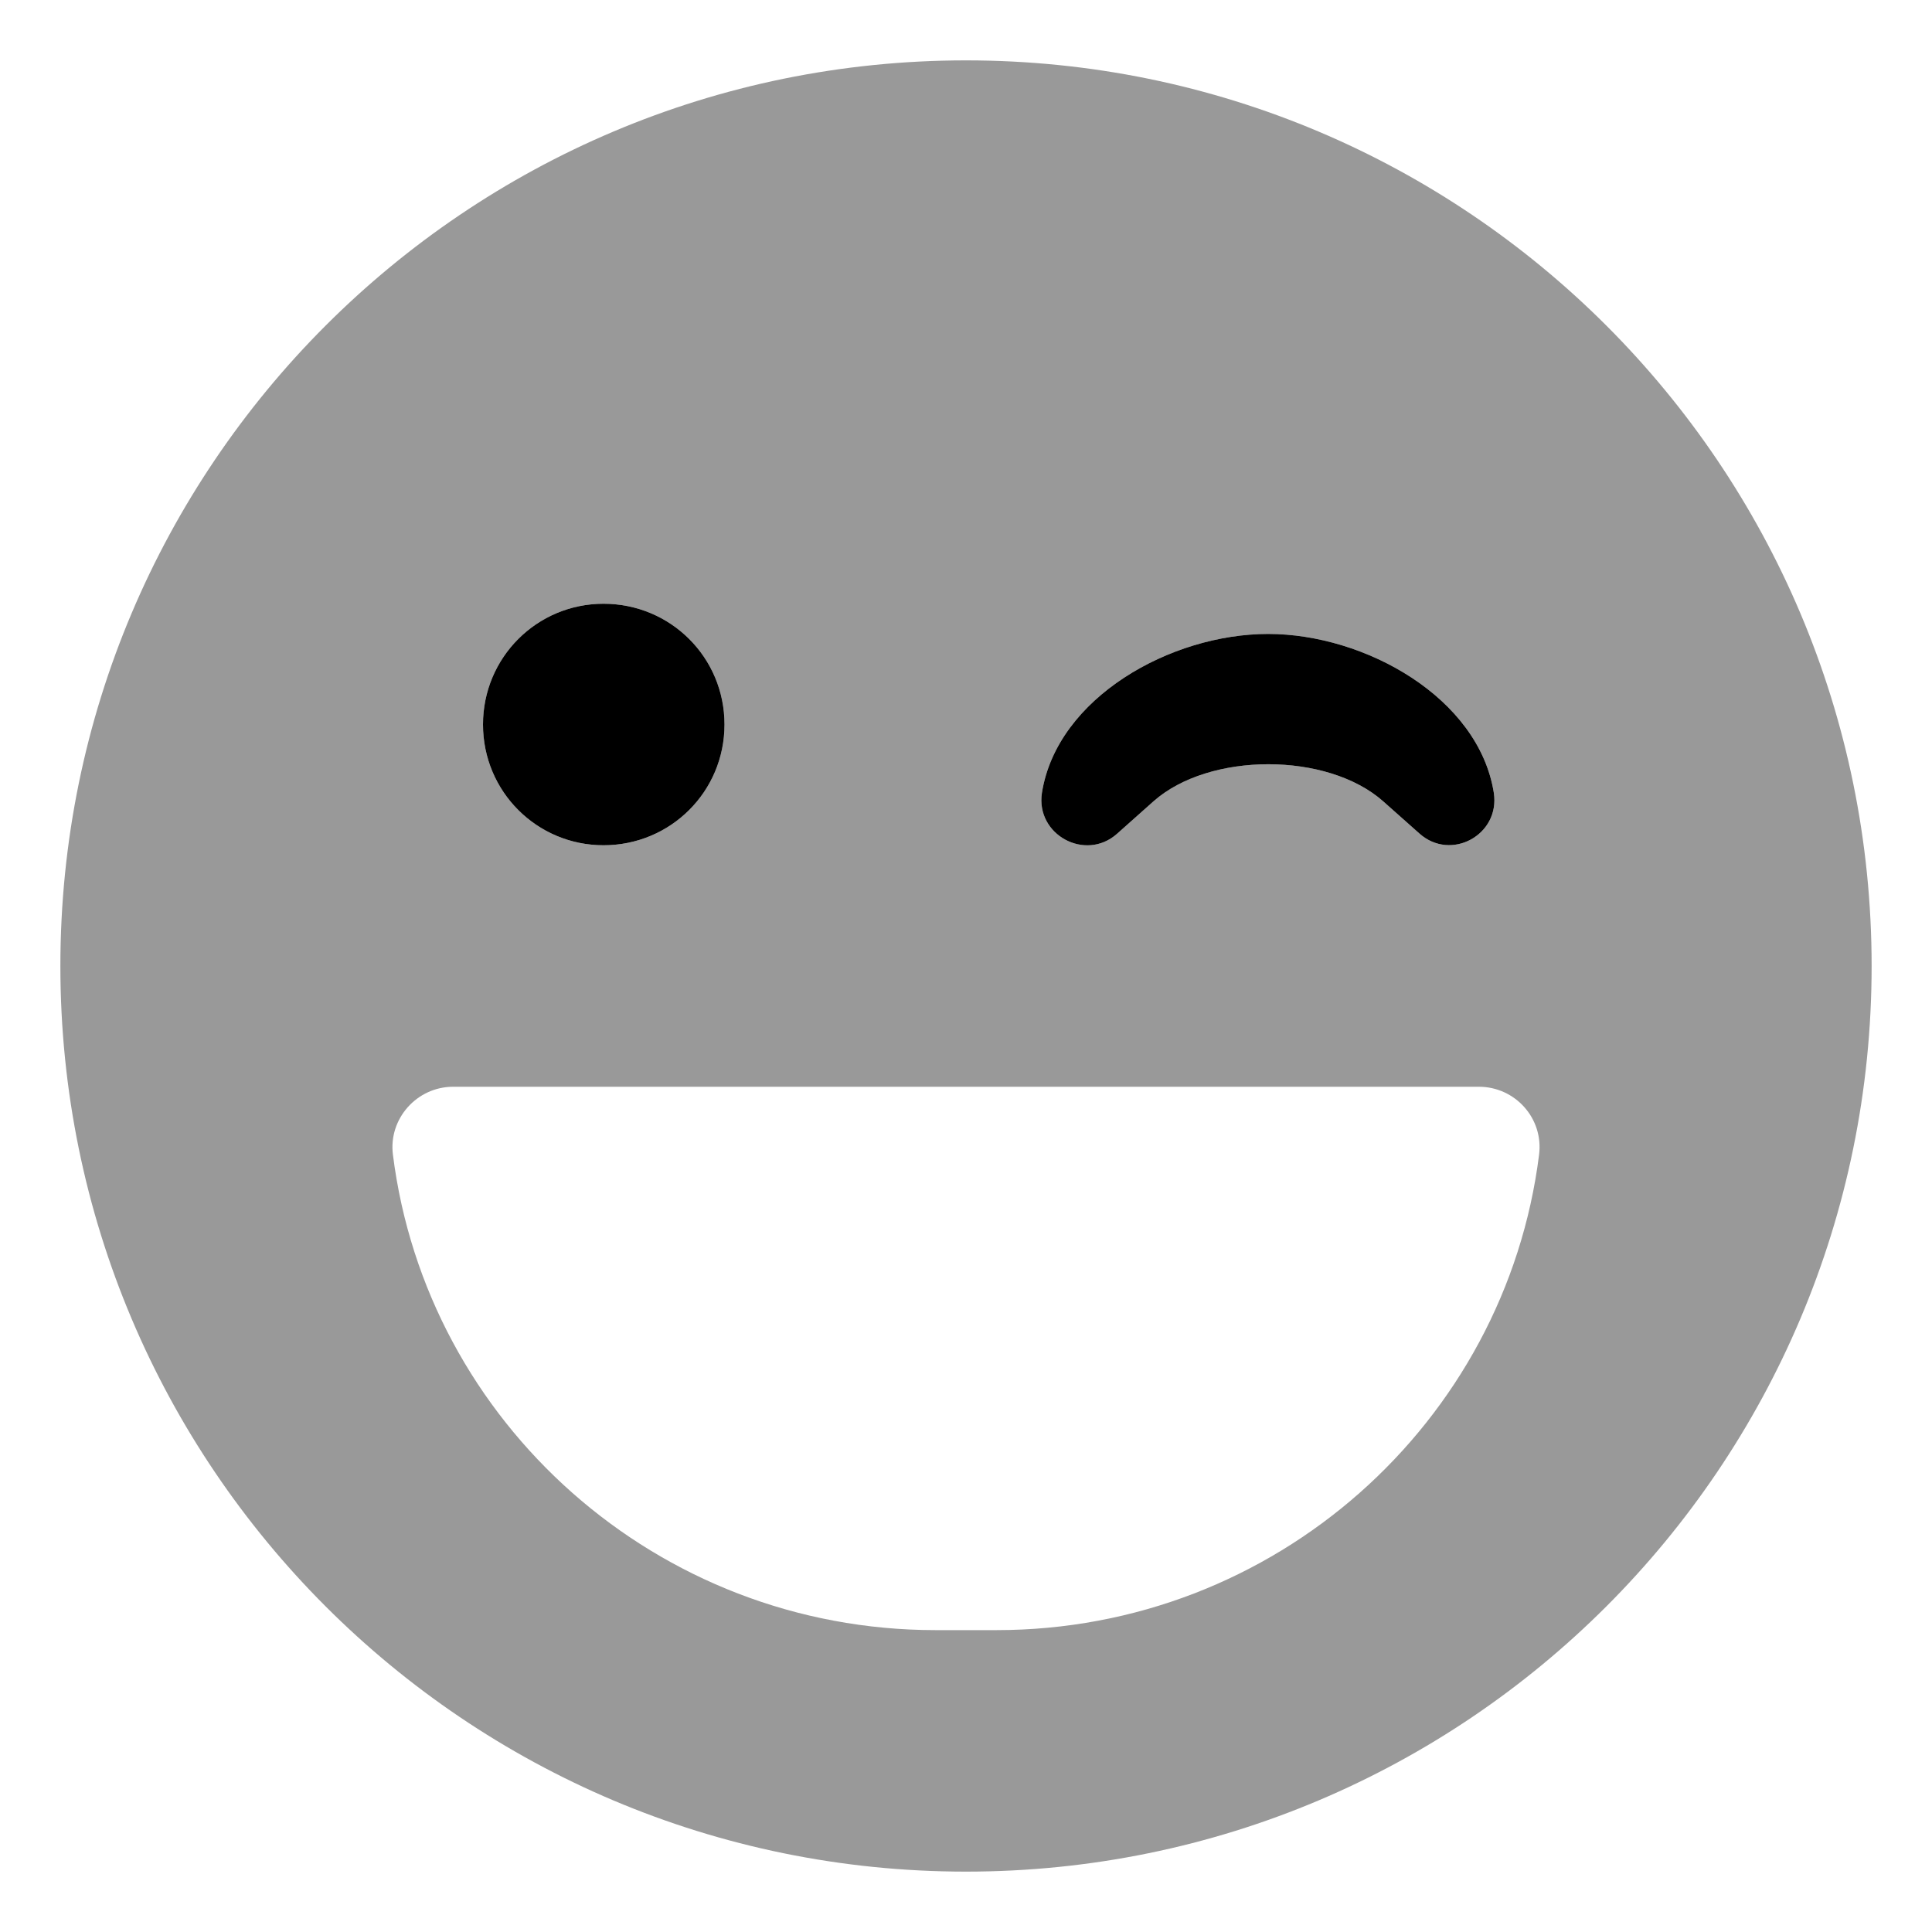 <svg xmlns="http://www.w3.org/2000/svg" viewBox="0 0 512 512"><!-- Font Awesome Pro 6.0.0-alpha2 by @fontawesome - https://fontawesome.com License - https://fontawesome.com/license (Commercial License) --><defs><style>.fa-secondary{opacity:.4}</style></defs><path d="M256 16C123.461 16 16 123.418 16 256C16 388.578 123.461 496 256 496S496 388.578 496 256C496 123.418 388.539 16 256 16ZM336.061 168C361.732 168 391.885 184.875 395.881 210.125C397.576 221.25 384.498 228.375 376.143 220.875L366.576 212.375C351.803 199.25 320.439 199.25 305.666 212.375L295.979 221C287.623 228.375 274.424 221.25 276.119 210.125C280.115 184.875 310.268 168 336.061 168ZM159.939 160C177.725 160 192 174.25 192 192S177.725 224 159.939 224C142.275 224 128 209.75 128 192S142.275 160 159.939 160ZM264.045 432H247.955C174.092 432 113.027 377 104.129 306C102.91 296.5 110.467 288 120.096 288H391.904C401.533 288 409.09 296.375 407.871 306C398.973 377 337.908 432 264.045 432Z" class="fa-secondary"/><path d="M336.061 168C310.268 168 280.115 184.875 276.119 210.125C274.424 221.25 287.623 228.375 295.979 221L305.666 212.375C320.439 199.25 351.803 199.25 366.576 212.375L376.143 220.875C384.498 228.375 397.576 221.25 395.881 210.125C391.885 184.875 361.732 168 336.061 168ZM159.939 160C142.275 160 128 174.25 128 192S142.275 224 159.939 224C177.725 224 192 209.75 192 192S177.725 160 159.939 160Z" class="fa-primary"/></svg>